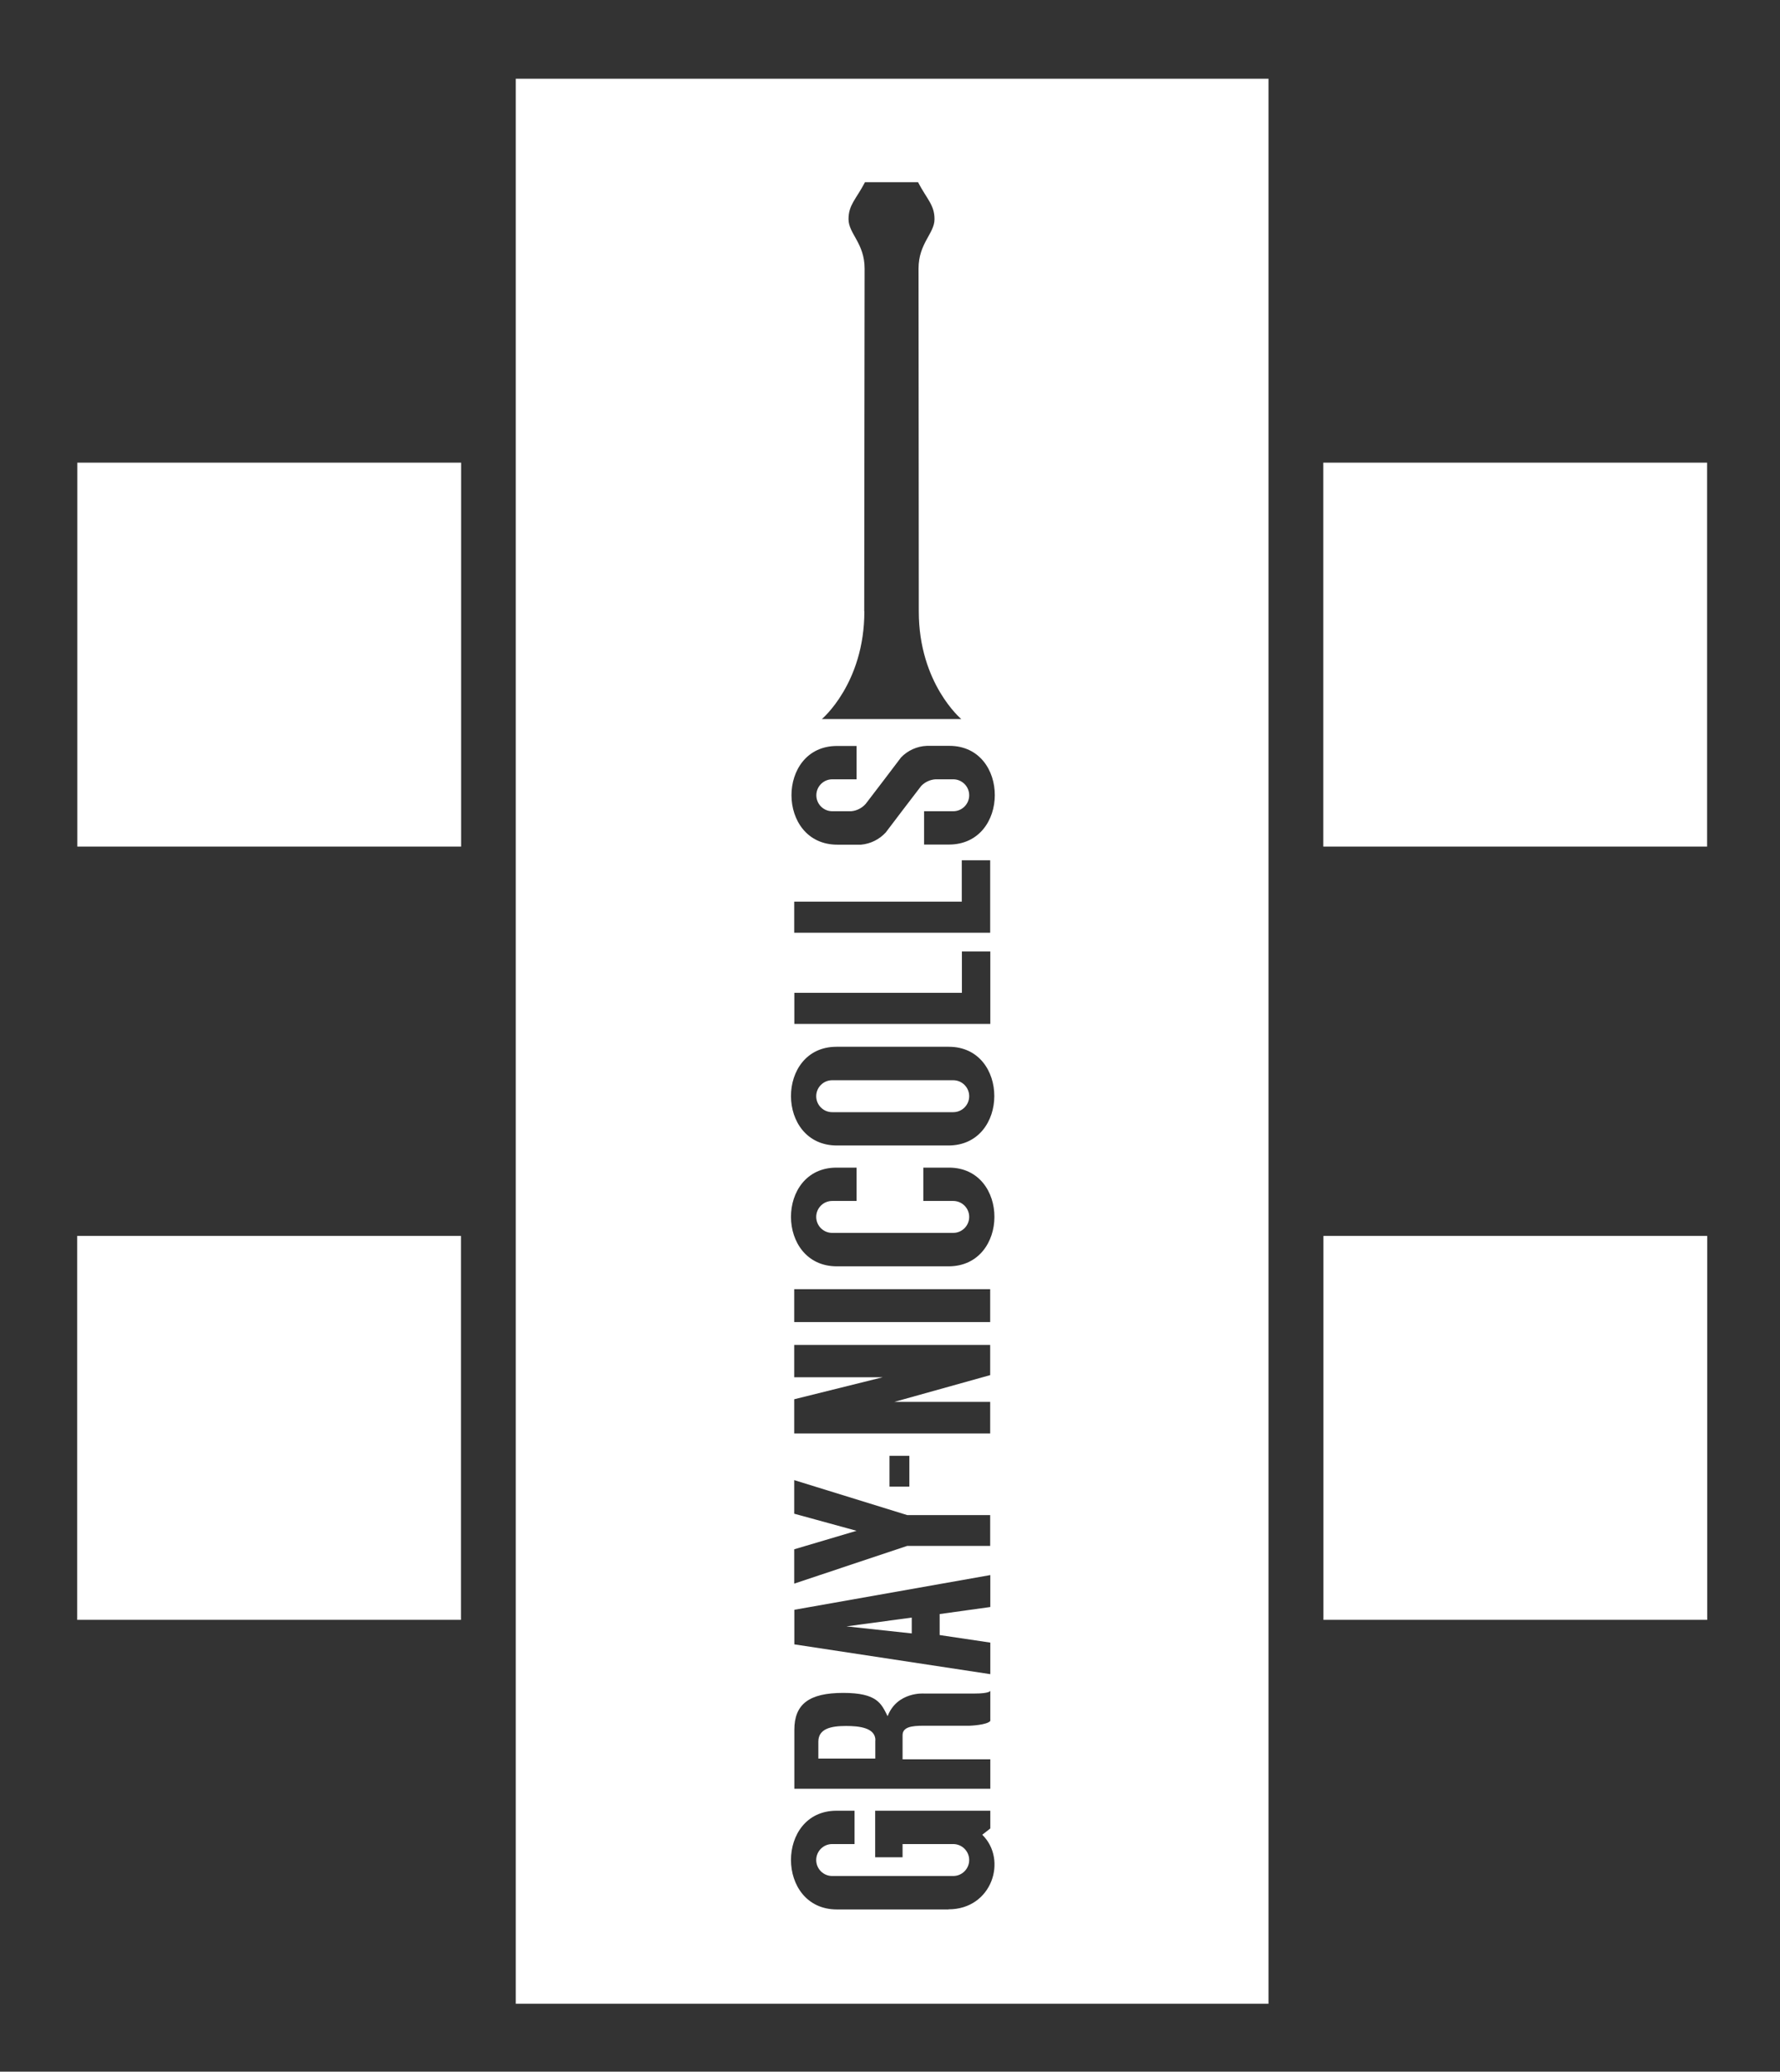 <?xml version="1.0" encoding="UTF-8"?><svg id="Layer_1" xmlns="http://www.w3.org/2000/svg" viewBox="0 0 141.6 164.74"><rect x="0" y="0" width="141.6" height="164.74" fill="#333333" stroke="none"/><defs><style>.cls-1{fill:#fff;stroke-width:0px;}</style></defs><rect class="cls-1" x="6.14" y="98.28" width="30.53" height="30.53"/><rect class="cls-1" x="6.15" y="36.79" width="30.53" height="30.53"/><rect class="cls-1" x="105.28" y="98.28" width="30.53" height="30.53"/><rect class="cls-1" x="105.27" y="36.79" width="30.53" height="30.53"/><path class="cls-1" d="M69.64,138.39c0-1-1.28-1.14-2.34-1.14-1.21,0-2.2.22-2.2,1.25v1.34s4.53,0,4.53,0v-1.45Z"/><path class="cls-1" d="M75.83,85.9h-9.63c-.7,0-1.27.57-1.27,1.27s.57,1.27,1.27,1.27h9.63c.7,0,1.27-.57,1.27-1.27s-.57-1.27-1.27-1.27Z"/><polygon class="cls-1" points="72.53 128.63 67.34 129.33 72.53 129.89 72.53 128.63"/><path class="cls-1" d="M41.03,6.26v153.08h59.88V6.26h-59.88ZM68.75,48.62c0-5.72.03-26,.03-27.26,0-2.02-1.28-2.78-1.28-3.93s.6-1.58,1.31-2.94h4.22c.71,1.36,1.31,1.8,1.31,2.94s-1.27,1.91-1.27,3.93c0,1.25.02,21.53.02,27.26s3.38,8.56,3.38,8.56h-11.09s3.38-2.83,3.38-8.56ZM75.45,151.84h-8.87c-4.87,0-4.87-7.85-.04-7.85h1.44v2.65h-1.78c-.7,0-1.27.57-1.27,1.27s.57,1.27,1.27,1.27h9.63c.7,0,1.27-.57,1.27-1.27s-.57-1.27-1.27-1.27h-4.03v1.05h-2.18v-3.7h9.16v1.41l-.64.5c2.03,1.99.77,5.93-2.68,5.93ZM63.18,120.37v-2.67l8.99,2.78h6.6v2.45h-6.6l-8.99,3v-2.73l4.96-1.47-4.96-1.36ZM63.18,109.51v-2.56h15.59v2.4l-7.63,2.13h7.63v2.51h-15.59v-2.72l7.04-1.75h-7.04ZM63.18,105.13v-2.61h15.59v2.61h-15.59ZM72.34,115.77v2.45h-1.58v-2.45h1.58ZM78.78,125.26v2.53l-4.03.56v1.67l4.03.6v2.51l-15.59-2.37v-2.75l15.59-2.76ZM63.19,137.56c0-2.04,1.16-2.94,3.89-2.94s3.03.87,3.53,1.85c.76-1.96,2.89-1.8,2.89-1.8h4.03c1.23,0,1.25-.22,1.25-.22v2.4c-.27.33-1.64.38-1.64.38h-3.65c-1.01,0-1.69.11-1.69.76v1.91h6.98v2.34h-15.59s0-3.27,0-4.69ZM75.45,100.7h-8.87c-4.87,0-4.87-7.85-.04-7.85h1.6v2.65h-1.94c-.7,0-1.27.57-1.27,1.27s.57,1.27,1.27,1.27h9.63c.7,0,1.27-.57,1.27-1.27s-.57-1.27-1.27-1.27h-2.38v-2.65h2.04c4.83,0,4.83,7.85-.04,7.85ZM75.45,91.09h-8.87c-4.87,0-4.87-7.85-.04-7.85h8.94c4.83,0,4.83,7.85-.04,7.85ZM76.52,78.95v-3.29h2.26v5.76h-15.59v-2.47h13.33ZM63.18,74.17v-2.47h13.33v-3.29h2.26v5.76h-15.59ZM75.49,67.16h-1.98v-2.65h2.32c.7,0,1.27-.57,1.27-1.27s-.57-1.27-1.27-1.27c0,0-1.37,0-1.41,0-.45.03-.85.23-1.14.53-.09.1-2.82,3.7-2.82,3.7-.5.54-1.19.9-1.97.97h-1.87c-4.87,0-4.87-7.85-.04-7.85h1.56v2.65h-1.93c-.7,0-1.27.57-1.27,1.27s.57,1.27,1.27,1.27c0,0,1.46,0,1.5,0,.46-.04.87-.26,1.16-.59.06-.06,2.81-3.69,2.81-3.69.52-.54,1.25-.89,2.06-.92h1.78c4.83,0,4.83,7.85-.04,7.85Z"/></svg>